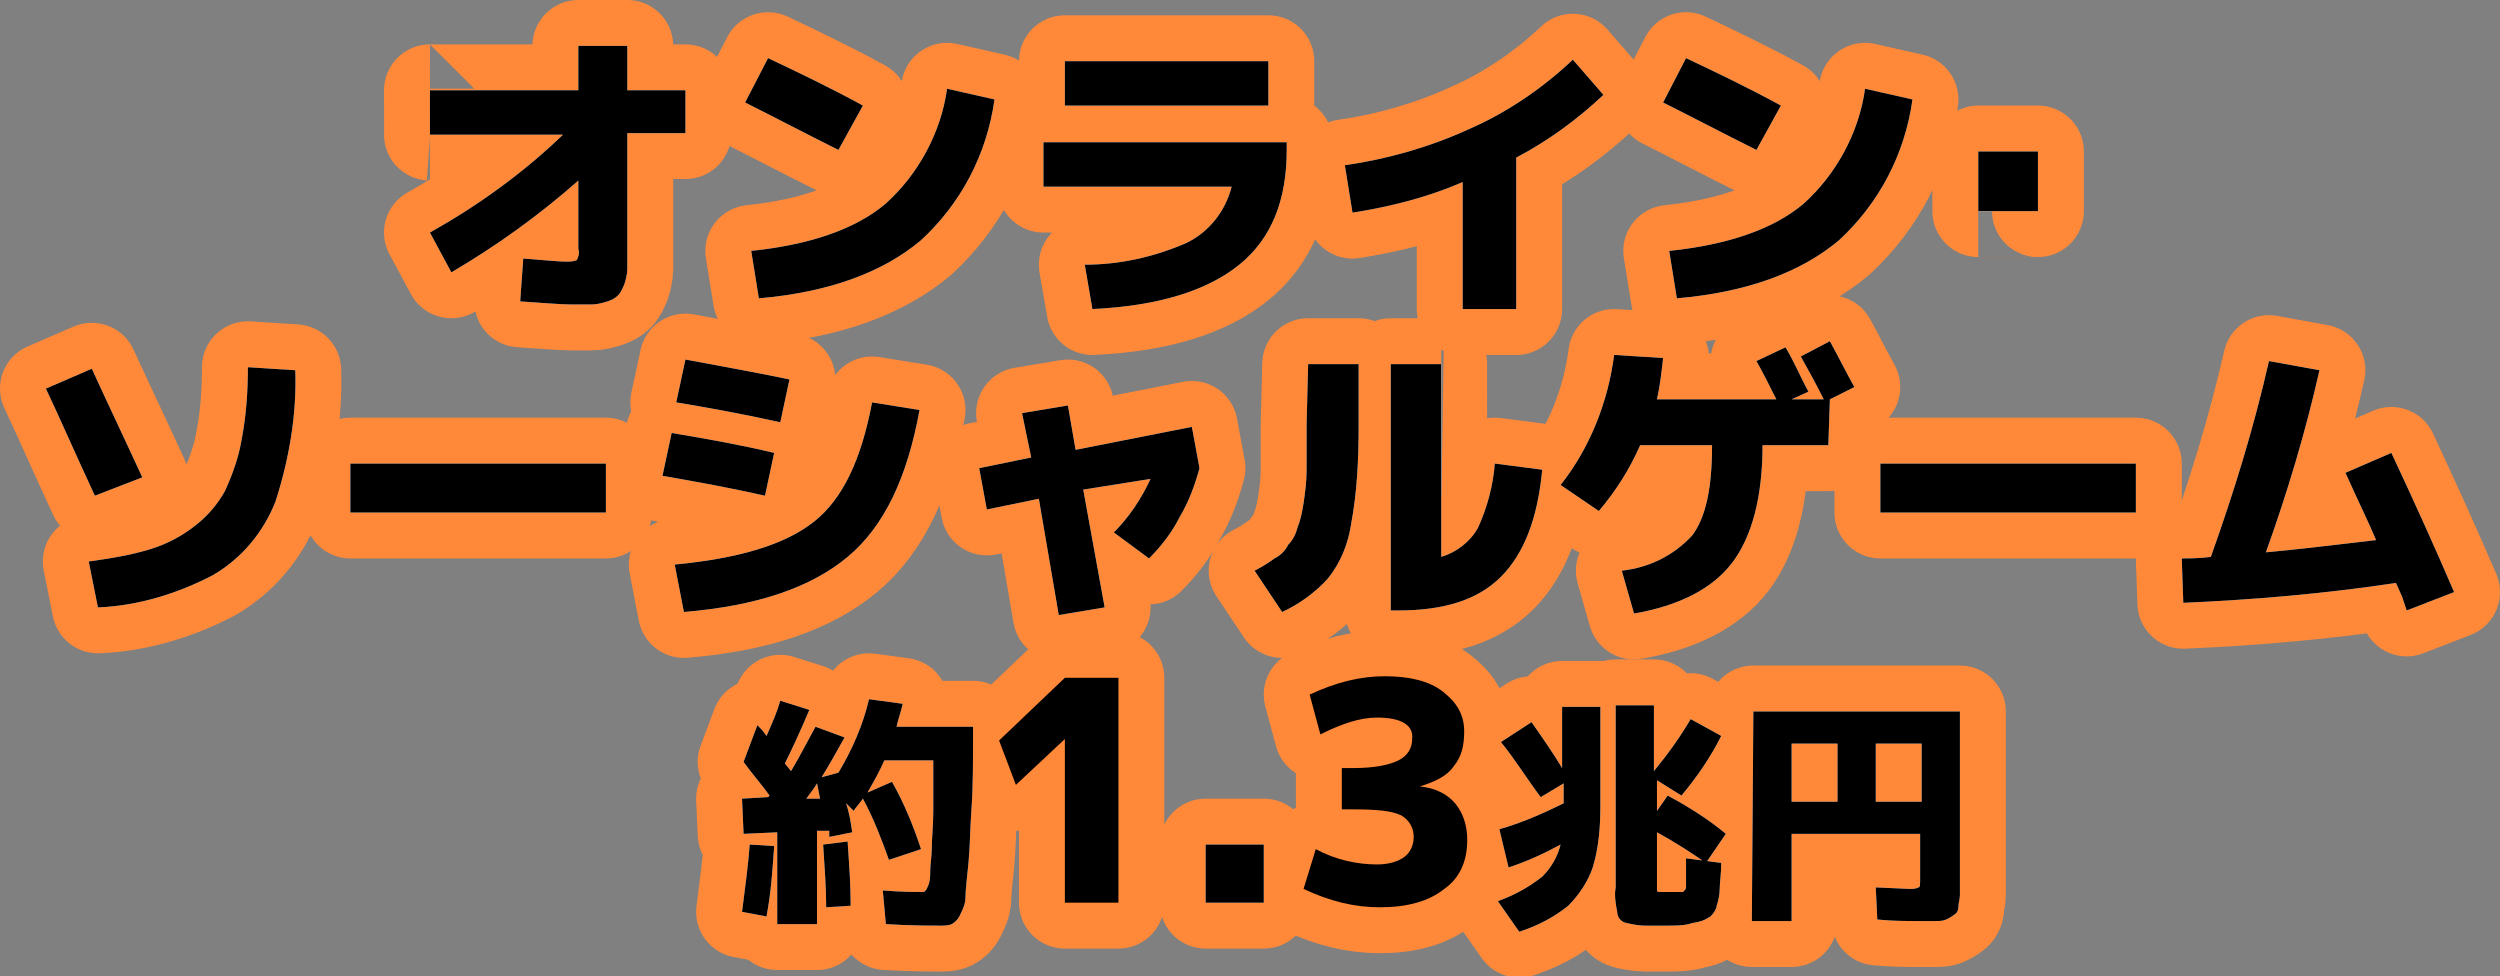 <?xml version="1.0" encoding="utf-8"?>
<!-- Generator: Adobe Illustrator 26.0.2, SVG Export Plug-In . SVG Version: 6.00 Build 0)  -->
<svg version="1.1"
	 id="svg90" xmlns:cc="http://creativecommons.org/ns#" xmlns:dc="http://purl.org/dc/elements/1.1/" xmlns:inkscape="http://www.inkscape.org/namespaces/inkscape" xmlns:rdf="http://www.w3.org/1999/02/22-rdf-syntax-ns#" xmlns:sodipodi="http://sodipodi.sourceforge.net/DTD/sodipodi-0.dtd" xmlns:svg="http://www.w3.org/2000/svg"
	 xmlns="http://www.w3.org/2000/svg" xmlns:xlink="http://www.w3.org/1999/xlink" x="0px" y="0px" viewBox="0 0 163.4 63.8"
	 style="enable-background:new 0 0 163.4 63.8;" xml:space="preserve">
<rect x="0" y="0" width="163.4" height="63.8" fill="#808080" stroke="none"/>
<style type="text/css">
	.st0{fill:#FFFFFF;stroke:#FF8939;stroke-width:6;stroke-linecap:round;stroke-linejoin:round;}
	.st1{fill:none;stroke:#FF8939;stroke-width:6;stroke-linejoin:round;}
	.st2{fill:#FF8939;}
	.st3{fill:#FFFFFF;}
</style>
<sodipodi:namedview  bordercolor="#666666" borderopacity="1" gridtolerance="10" guidetolerance="10" id="namedview92" inkscape:current-layer="layer1" inkscape:cx="74.516145" inkscape:cy="13.711937" inkscape:pagecheckerboard="true" inkscape:pageopacity="0" inkscape:pageshadow="2" inkscape:window-height="1137" inkscape:window-maximized="1" inkscape:window-width="1920" inkscape:window-x="1912" inkscape:window-y="-8" inkscape:zoom="5.6568542" objecttolerance="10" pagecolor="#ffffff" showgrid="false">
	</sodipodi:namedview>
<path id="path8" inkscape:connector-curvature="0" class="st0" d="M28.1,5.9h9.7V3H41v2.9h3.8v2.8H41v7.5c0,0.6,0,1.1,0,1.4
	s-0.1,0.7-0.2,1c-0.1,0.2-0.2,0.5-0.4,0.7s-0.4,0.3-0.7,0.4s-0.7,0.2-1,0.2s-0.8,0-1.4,0s-1.8-0.1-3.3-0.2l0.2-2.8
	c1.4,0.1,2.3,0.2,2.8,0.2c0.2,0,0.5,0,0.7-0.1c0.1-0.2,0.2-0.5,0.1-0.7v-4.5c-2.6,2.3-5.4,4.3-8.3,6l-1.4-2.6
	c3.2-1.8,6.1-3.9,8.7-6.4h-8.7C28.1,8.8,28.1,5.9,28.1,5.9z"/>
<path id="path10" inkscape:connector-curvature="0" class="st0" d="M48.7,6.7l1.5-2.9c1.9,0.9,4,1.9,6.2,3.1l-1.6,2.9
	C52.6,8.7,50.5,7.6,48.7,6.7z M61.9,5.8L65,6.5c-0.5,3.6-2.2,6.8-4.8,9.2c-2.5,2.1-6,3.4-10.6,3.8l-0.5-3.1c3.8-0.4,6.8-1.4,8.8-3.1
	C60,11.4,61.5,8.7,61.9,5.8z"/>
<path id="path12" inkscape:connector-curvature="0" class="st0" d="M68.2,9.3h15.9v0.5c0,3.3-1,5.8-3.1,7.5
	c-2.1,1.7-5.3,2.7-9.6,2.9l-0.5-2.9c2.3,0,4.5-0.5,6.6-1.4c1.5-0.7,2.6-2.1,3-3.7H68.2V9.3z M69.6,6.9V4h13.3v2.9H69.6z"/>
<path id="path14" inkscape:connector-curvature="0" class="st0" d="M87.9,10.8c2.8-0.4,5.6-1.2,8.2-2.4c2.5-1.1,4.8-2.7,6.7-4.5
	l2,2.3c-1.7,1.6-3.6,3-5.7,4.1v9.9h-3.5v-8.3c-2.3,1-4.7,1.6-7.2,2L87.9,10.8z"/>
<path id="path16" inkscape:connector-curvature="0" class="st0" d="M108.7,6.7l1.5-2.9c1.9,0.9,4,1.9,6.2,3.1l-1.6,2.9
	C112.6,8.7,110.5,7.6,108.7,6.7z M121.9,5.8l3.1,0.7c-0.5,3.6-2.2,6.8-4.8,9.2c-2.5,2.1-6,3.4-10.6,3.8l-0.5-3.1
	c3.8-0.4,6.8-1.4,8.8-3.1C120,11.4,121.5,8.7,121.9,5.8z"/>
<path id="path18" inkscape:connector-curvature="0" class="st0" d="M129.3,13.8V9.9h3.9v3.9C133.2,13.8,129.3,13.8,129.3,13.8z"/>
<path id="path20" inkscape:connector-curvature="0" class="st0" d="M3,25.4l3-1.3c1.1,2.4,2.2,4.7,3.3,7.1l-3.1,1.2
	C4.9,29.6,3.9,27.3,3,25.4z M19.3,24.2c0.1,2.9-0.4,5.8-1.3,8.6c-0.8,2-2.2,3.7-4.1,4.8c-2.3,1.2-4.9,2-7.5,2.1l-0.6-3
	c1.4-0.2,2.7-0.4,4-0.8c1-0.3,2-0.8,2.9-1.5c0.8-0.6,1.5-1.4,2-2.3c0.5-1.1,0.9-2.2,1.1-3.4c0.3-1.6,0.4-3.1,0.4-4.7L19.3,24.2z"/>
<path id="path22" inkscape:connector-curvature="0" class="st0" d="M22.9,33.5v-3.2h16.7v3.2H22.9z"/>
<path id="path24" inkscape:connector-curvature="0" class="st0" d="M43.3,31.1l0.6-2.8c2.4,0.4,4.6,0.8,6.7,1.3L50,32.4
	C47.8,31.9,45.6,31.5,43.3,31.1z M44.1,36.9c4.2-0.4,7.2-1.3,9.1-2.8c1.9-1.5,3.1-4.1,3.8-7.8l3.1,0.5c-0.8,4.4-2.3,7.6-4.7,9.6
	s-5.9,3.2-10.7,3.6L44.1,36.9z M44.2,26.3l0.6-2.8c2.1,0.4,4.4,0.8,6.8,1.3L51,27.6C48.3,27,46,26.6,44.2,26.3z"/>
<path id="path26" inkscape:connector-curvature="0" class="st0" d="M66.8,27l3-0.5l0.5,2.9l7.6-1.5l0.5,2.7
	c-0.3,1.1-0.7,2.2-1.3,3.2c-0.5,1-1.2,1.9-2,2.7l-2.3-1.7c1-1,1.8-2.2,2.4-3.5L70.8,32l1.4,7.7l-3,0.5l-1.3-7.6l-3.4,0.7L64,30.6
	l3.4-0.7L66.8,27z"/>
<path id="path28" inkscape:connector-curvature="0" class="st0" d="M85.5,23.8h3.3v4.1c0,2.1-0.1,4.3-0.5,6.4
	c-0.2,1.3-0.7,2.5-1.5,3.5c-0.8,0.9-1.9,1.7-3,2.2L82,37.3c0.4-0.2,0.9-0.5,1.3-0.8c0.4-0.2,0.7-0.5,0.9-0.9
	c0.3-0.3,0.5-0.7,0.6-1.1c0.2-0.5,0.3-1,0.4-1.6c0.1-0.7,0.2-1.4,0.2-2.2c0-0.8,0-1.8,0-3L85.5,23.8z M94.2,36.4
	c1-0.3,1.9-1,2.4-1.9c0.6-1.3,1-2.8,1.1-4.2l3.1,0.4c-0.3,3.2-1.2,5.5-2.7,7s-3.7,2.2-6.7,2.2h-0.5V23.8h3.3
	C94.2,23.8,94.2,36.4,94.2,36.4z"/>
<path id="path30" inkscape:connector-curvature="0" class="st0" d="M119.5,29.1h-4.3c0,3.4-0.7,6-2,7.7s-3.5,2.8-6.4,3.3l-0.8-2.8
	c1.8-0.2,3.4-1,4.6-2.3c0.9-1.2,1.3-3.1,1.3-5.9h-4.7c-0.7,1.6-1.6,3-2.7,4.3l-2.5-1.7c1.9-2.4,3.1-5.4,3.5-8.5l3.2,0.2
	c-0.1,0.9-0.2,1.8-0.4,2.7h7.8c-0.5-1-0.9-1.8-1.3-2.5l1.9-0.9c0.6,1,1,2,1.5,2.9l-1.1,0.5h2.1c-0.5-1-1-1.9-1.5-2.8l1.9-1
	c0.6,1.1,1.1,2.1,1.6,3l-1.6,0.8L119.5,29.1z"/>
<path id="path32" inkscape:connector-curvature="0" class="st0" d="M122.9,33.5v-3.2h16.7v3.2H122.9z"/>
<path id="path34" inkscape:connector-curvature="0" class="st0" d="M153.3,30.9l3-1.3c1.5,3.2,2.9,6.3,4.1,9.1l-3.1,1.2L157,39
	l-0.4-0.9c-4.6,0.7-9.3,1.1-13.9,1.3l-0.1-2.9c0.4,0,1.1,0,1.9-0.1c1.5-4.2,2.8-8.4,3.8-12.8l3.3,0.6c-0.9,4-2.1,8-3.5,11.9
	c2.2-0.2,4.6-0.5,7.2-0.8C154.8,34.1,154.1,32.7,153.3,30.9z"/>
<path id="path36" inkscape:connector-curvature="0" class="st0" d="M48.5,59.6c0.2-1.6,0.4-3,0.5-4.4l1.6,0.1
	c-0.1,1.5-0.2,3-0.5,4.6L48.5,59.6z M48.6,49.8l0.9-2.4l0.3,0.3l0.3,0.4c0.4-0.9,0.7-1.6,0.9-2.3l1.9,0.6c-0.6,1.4-1.1,2.5-1.6,3.5
	l0.4,0.5c0.6-1,1.1-2,1.6-2.9l1.9,0.7c-0.5,0.9-1,1.8-1.5,2.6l1.1-0.3c0.9-1.5,1.6-3.1,2-4.8L59,46c-0.1,0.5-0.3,1-0.4,1.5h5
	c0,2.2,0,3.9-0.1,5.3s-0.1,2.6-0.2,3.6c-0.1,1-0.2,1.8-0.2,2.3c0,0.4-0.2,0.8-0.4,1.2c-0.1,0.2-0.3,0.4-0.5,0.5s-0.5,0.1-0.7,0.1
	c-0.7,0-2,0-3.6-0.1l-0.2-2.2c1.2,0.1,2.1,0.1,2.6,0.1c0.1,0,0.1,0,0.2-0.1c0.1-0.1,0.1-0.2,0.2-0.4c0.1-0.3,0.1-0.6,0.1-0.9
	c0-0.4,0.1-0.9,0.1-1.5S61,54,61,53s0-2,0-3.3h-3.2c-0.3,0.7-0.7,1.4-1.1,2.1l1.6-0.7c0.8,1.4,1.4,2.9,1.9,4.4l-2.1,0.7
	c-0.5-1.4-1-2.7-1.7-4c-0.2,0.3-0.5,0.6-0.6,0.8l-0.5-0.5c0.2,0.6,0.3,1.2,0.4,1.9l-1.5,0.3c0-0.1,0-0.1,0-0.2c0-0.1,0-0.1,0-0.2
	h-0.8v6.1h-2.6v-6l-2.2,0.1l-0.1-2.3l1.7-0.1l0.1-0.1C49.8,51.3,49.1,50.5,48.6,49.8L48.6,49.8z M53.6,52.2l-0.2-1
	c-0.1,0.2-0.4,0.6-0.7,1H53.6z M55.6,59.2L54,59.3c0-1.2-0.1-2.6-0.2-4.1l1.6-0.2C55.5,56.5,55.6,57.8,55.6,59.2L55.6,59.2z"/>
<path id="path40" inkscape:connector-curvature="0" class="st0" d="M78.8,59v-3.8h3.8V59H78.8z"/>
<path id="path44" inkscape:connector-curvature="0" class="st0" d="M98.1,48.5l2-1.3c0.7,1,1.4,2,2,3v-4h2.5v6.5
	c0,1.3-0.1,2.7-0.5,4c-0.3,0.9-0.9,1.8-1.6,2.5c-1,0.8-2,1.3-3.2,1.7l-1.4-2c1.1-0.4,2-0.9,2.9-1.6c0.6-0.6,1-1.3,1.2-2.1
	c-1.1,0.6-2.2,1.1-3.4,1.5L98,54.2c1.4-0.4,2.8-1,4.2-1.7v-1.3l-1.5,0.9C99.8,50.9,99,49.6,98.1,48.5z M109.2,58.3
	c0.2,0,0.4,0,0.6,0h0.2l0.1-0.1c0,0,0.1-0.1,0.1-0.2c0-0.1,0-0.2,0-0.4s0-0.3,0-0.6c0-0.2,0-0.5,0-0.9l0,0l2.3,0.3
	c0,0.7-0.1,1.3-0.1,1.7s-0.1,0.8-0.2,1.1c0,0.2-0.2,0.5-0.4,0.7c-0.2,0.1-0.3,0.2-0.6,0.3c-0.3,0.1-0.6,0.1-0.8,0.2
	c-0.5,0.1-1,0.1-1.4,0.1c-0.6,0-1,0-1.5,0c-0.4,0-0.9-0.1-1.3-0.2c-0.3-0.1-0.5-0.4-0.5-0.7c-0.1-0.5-0.2-1.1-0.1-1.6V46.1h2.5v4.3
	c0.9-1.1,1.7-2.2,2.4-3.4l2,1.1c-0.7,1.4-1.6,2.7-2.6,3.9l-1.6-1v2l0.7-1c1.3,0.7,2.6,1.5,3.8,2.5l-1.3,1.9c-1-0.7-2.1-1.4-3.2-2
	v3.3c0,0.2,0,0.4,0,0.5s0.1,0.1,0.3,0.1C108.8,58.3,109,58.3,109.2,58.3z"/>
<path id="path46" inkscape:connector-curvature="0" class="st0" d="M114.6,46.5h13.5v10.8c0,0.5,0,0.9,0,1.2S128,59,128,59.3
	c0,0.2-0.1,0.4-0.3,0.5c-0.1,0.1-0.3,0.2-0.5,0.3s-0.5,0.1-0.7,0.1h-1.1c-0.8,0-1.7,0-2.7-0.1l-0.1-2.1l2.2,0.1c0.2,0,0.4,0,0.6-0.1
	c0.1,0,0.1-0.2,0.1-0.6v-2.9h-8.4v5.7h-2.6L114.6,46.5L114.6,46.5z M120.1,48.6h-3v3.8h3V48.6z M122.6,48.6v3.8h3v-3.8H122.6z"/>
<path class="st1" d="M69.6,59V48.3l0,0l-3.2,3l-1.1-2.9l4.3-4.1h3.5V59H69.6z"/>
<path class="st1" d="M90,46.9c-1.1,0-2.3,0.4-3.7,1.1l-0.7-2.6c1.7-0.8,3.3-1.2,4.9-1.2s2.9,0.3,3.8,1s1.4,1.5,1.4,2.6
	c0,1-0.2,1.7-0.7,2.3c-0.4,0.6-1.2,1-2.2,1.3l0,0c1,0.1,1.8,0.5,2.3,1.1s0.8,1.4,0.8,2.4c0,1.4-0.5,2.5-1.5,3.2
	c-1,0.8-2.4,1.2-4.2,1.2c-1.7,0-3.3-0.4-5-1.2l0.8-2.6c1.3,0.7,2.7,1,4,1c0.8,0,1.4-0.2,1.8-0.5s0.6-0.8,0.6-1.3
	c0-0.6-0.3-1.1-0.8-1.4C91,53,90,52.9,88.5,52.9h-0.8v-2.7h0.8c1.3,0,2.3-0.2,2.9-0.5s0.9-0.8,0.9-1.4C92.4,47.4,91.6,46.9,90,46.9z
	"/>
<path class="st2" d="M90,46.9c-1.1,0-2.3,0.4-3.7,1.1l-0.7-2.6c1.7-0.8,3.3-1.2,4.9-1.2s2.9,0.3,3.8,1s1.4,1.5,1.4,2.6
	c0,1-0.2,1.7-0.7,2.3c-0.4,0.6-1.2,1-2.2,1.3l0,0c1,0.1,1.8,0.5,2.3,1.1s0.8,1.4,0.8,2.4c0,1.4-0.5,2.5-1.5,3.2
	c-1,0.8-2.4,1.2-4.2,1.2c-1.7,0-3.3-0.4-5-1.2l0.8-2.6c1.3,0.7,2.7,1,4,1c0.8,0,1.4-0.2,1.8-0.5s0.6-0.8,0.6-1.3
	c0-0.6-0.3-1.1-0.8-1.4C91,53,90,52.9,88.5,52.9h-0.8v-2.7h0.8c1.3,0,2.3-0.2,2.9-0.5s0.9-0.8,0.9-1.4C92.4,47.4,91.6,46.9,90,46.9z
	"/>
<path id="path937" inkscape:connector-curvature="0" class="st3" d="M28.1,5.9h9.7V3H41v2.9h3.8v2.8H41v7.5c0,0.6,0,1.1,0,1.4
	s-0.1,0.7-0.2,1c-0.1,0.2-0.2,0.5-0.4,0.7s-0.4,0.3-0.7,0.4s-0.7,0.2-1,0.2s-0.8,0-1.4,0s-1.8-0.1-3.3-0.2l0.2-2.8
	c1.4,0.1,2.3,0.2,2.8,0.2c0.2,0,0.5,0,0.7-0.1c0.1-0.2,0.2-0.5,0.1-0.7v-4.5c-2.6,2.3-5.4,4.3-8.3,6l-1.4-2.6
	c3.2-1.8,6.1-3.9,8.7-6.4h-8.7C28.1,8.8,28.1,5.9,28.1,5.9z"/>
<path id="path939" inkscape:connector-curvature="0" class="st3" d="M48.7,6.7l1.5-2.9c1.9,0.9,4,1.9,6.2,3.1l-1.6,2.9
	C52.6,8.7,50.5,7.6,48.7,6.7z M61.9,5.8L65,6.5c-0.5,3.6-2.2,6.8-4.8,9.2c-2.5,2.1-6,3.4-10.6,3.8l-0.5-3.1c3.8-0.4,6.8-1.4,8.8-3.1
	C60,11.4,61.5,8.7,61.9,5.8z"/>
<path id="path941" inkscape:connector-curvature="0" class="st3" d="M68.2,9.3h15.9v0.5c0,3.3-1,5.8-3.1,7.5
	c-2.1,1.7-5.3,2.7-9.6,2.9l-0.5-2.9c2.3,0,4.5-0.5,6.6-1.4c1.5-0.7,2.6-2.1,3-3.7H68.2V9.3z M69.6,6.9V4h13.3v2.9H69.6z"/>
<path id="path943" inkscape:connector-curvature="0" class="st3" d="M87.9,10.8c2.8-0.4,5.6-1.2,8.2-2.4c2.5-1.1,4.8-2.7,6.7-4.5
	l2,2.3c-1.7,1.6-3.6,3-5.7,4.1v9.9h-3.5v-8.3c-2.3,1-4.7,1.6-7.2,2L87.9,10.8z"/>
<path id="path945" inkscape:connector-curvature="0" class="st3" d="M108.7,6.7l1.5-2.9c1.9,0.9,4,1.9,6.2,3.1l-1.6,2.9
	C112.6,8.7,110.5,7.6,108.7,6.7z M121.9,5.8l3.1,0.7c-0.5,3.6-2.2,6.8-4.8,9.2c-2.5,2.1-6,3.4-10.6,3.8l-0.5-3.1
	c3.8-0.4,6.8-1.4,8.8-3.1C120,11.4,121.5,8.7,121.9,5.8z"/>
<path id="path947" inkscape:connector-curvature="0" class="st3" d="M129.3,13.8V9.9h3.9v3.9C133.2,13.8,129.3,13.8,129.3,13.8z"/>
<path id="path949" inkscape:connector-curvature="0" class="st3" d="M3,25.4l3-1.3c1.1,2.4,2.2,4.7,3.3,7.1l-3.1,1.2
	C4.9,29.6,3.9,27.3,3,25.4z M19.3,24.2c0.1,2.9-0.4,5.8-1.3,8.6c-0.8,2-2.2,3.7-4.1,4.8c-2.3,1.2-4.9,2-7.5,2.1l-0.6-3
	c1.4-0.2,2.7-0.4,4-0.8c1-0.3,2-0.8,2.9-1.5c0.8-0.6,1.5-1.4,2-2.3c0.5-1.1,0.9-2.2,1.1-3.4c0.3-1.6,0.4-3.1,0.4-4.7L19.3,24.2z"/>
<path id="path951" inkscape:connector-curvature="0" class="st3" d="M22.9,33.5v-3.2h16.7v3.2H22.9z"/>
<path id="path953" inkscape:connector-curvature="0" class="st3" d="M43.3,31.1l0.6-2.8c2.4,0.4,4.6,0.8,6.7,1.3L50,32.4
	C47.8,31.9,45.6,31.5,43.3,31.1z M44.1,36.9c4.2-0.4,7.2-1.3,9.1-2.8c1.9-1.5,3.1-4.1,3.8-7.8l3.1,0.5c-0.8,4.4-2.3,7.6-4.7,9.6
	s-5.9,3.2-10.7,3.6L44.1,36.9z M44.2,26.3l0.6-2.8c2.1,0.4,4.4,0.8,6.8,1.3L51,27.6C48.3,27,46,26.6,44.2,26.3z"/>
<path id="path955" inkscape:connector-curvature="0" class="st3" d="M66.8,27l3-0.5l0.5,2.9l7.6-1.5l0.5,2.7
	c-0.3,1.1-0.7,2.2-1.3,3.2c-0.5,1-1.2,1.9-2,2.7l-2.3-1.7c1-1,1.8-2.2,2.4-3.5L70.8,32l1.4,7.7l-3,0.5l-1.3-7.6l-3.4,0.7L64,30.6
	l3.4-0.7L66.8,27z"/>
<path id="path957" inkscape:connector-curvature="0" class="st3" d="M85.5,23.8h3.3v4.1c0,2.1-0.1,4.3-0.5,6.4
	c-0.2,1.3-0.7,2.5-1.5,3.5c-0.8,0.9-1.9,1.7-3,2.2L82,37.3c0.4-0.2,0.9-0.5,1.3-0.8c0.4-0.2,0.7-0.5,0.9-0.9
	c0.3-0.3,0.5-0.7,0.6-1.1c0.2-0.5,0.3-1,0.4-1.6c0.1-0.7,0.2-1.4,0.2-2.2c0-0.8,0-1.8,0-3L85.5,23.8z M94.2,36.4
	c1-0.3,1.9-1,2.4-1.9c0.6-1.3,1-2.8,1.1-4.2l3.1,0.4c-0.3,3.2-1.2,5.5-2.7,7s-3.7,2.2-6.7,2.2h-0.5V23.8h3.3
	C94.2,23.8,94.2,36.4,94.2,36.4z"/>
<path id="path959" inkscape:connector-curvature="0" class="st3" d="M119.5,29.1h-4.3c0,3.4-0.7,6-2,7.7s-3.5,2.8-6.4,3.3l-0.8-2.8
	c1.8-0.2,3.4-1,4.6-2.3c0.9-1.2,1.3-3.1,1.3-5.9h-4.7c-0.7,1.6-1.6,3-2.7,4.3l-2.5-1.7c1.9-2.4,3.1-5.4,3.5-8.5l3.2,0.2
	c-0.1,0.9-0.2,1.8-0.4,2.7h7.8c-0.5-1-0.9-1.8-1.3-2.5l1.9-0.9c0.6,1,1,2,1.5,2.9l-1.1,0.5h2.1c-0.5-1-1-1.9-1.5-2.8l1.9-1
	c0.6,1.1,1.1,2.1,1.6,3l-1.6,0.8L119.5,29.1z"/>
<path id="path961" inkscape:connector-curvature="0" class="st3" d="M122.9,33.5v-3.2h16.7v3.2H122.9z"/>
<path id="path963" inkscape:connector-curvature="0" class="st3" d="M153.3,30.9l3-1.3c1.5,3.2,2.9,6.3,4.1,9.1l-3.1,1.2L157,39
	l-0.4-0.9c-4.6,0.7-9.3,1.1-13.9,1.3l-0.1-2.9c0.4,0,1.1,0,1.9-0.1c1.5-4.2,2.8-8.4,3.8-12.8l3.3,0.6c-0.9,4-2.1,8-3.5,11.9
	c2.2-0.2,4.6-0.5,7.2-0.8C154.8,34.1,154.1,32.7,153.3,30.9z"/>
<path id="path965" inkscape:connector-curvature="0" class="st3" d="M48.5,59.6c0.2-1.6,0.4-3,0.5-4.4l1.6,0.1
	c-0.1,1.5-0.2,3-0.5,4.6L48.5,59.6z M48.6,49.8l0.9-2.4l0.3,0.3l0.3,0.4c0.4-0.9,0.7-1.6,0.9-2.3l1.9,0.6c-0.6,1.4-1.1,2.5-1.6,3.5
	l0.4,0.5c0.6-1,1.1-2,1.6-2.9l1.9,0.7c-0.5,0.9-1,1.8-1.5,2.6l1.1-0.3c0.9-1.5,1.6-3.1,2-4.8L59,46c-0.1,0.5-0.3,1-0.4,1.5h5
	c0,2.2,0,3.9-0.1,5.3s-0.1,2.6-0.2,3.6c-0.1,1-0.2,1.8-0.2,2.3c0,0.4-0.2,0.8-0.4,1.2c-0.1,0.2-0.3,0.4-0.5,0.5s-0.5,0.1-0.7,0.1
	c-0.7,0-2,0-3.6-0.1l-0.2-2.2c1.2,0.1,2.1,0.1,2.6,0.1c0.1,0,0.1,0,0.2-0.1c0.1-0.1,0.1-0.2,0.2-0.4c0.1-0.3,0.1-0.6,0.1-0.9
	c0-0.4,0.1-0.9,0.1-1.5S61,54,61,53s0-2,0-3.3h-3.2c-0.3,0.7-0.7,1.4-1.1,2.1l1.6-0.7c0.8,1.4,1.4,2.9,1.9,4.4l-2.1,0.7
	c-0.5-1.4-1-2.7-1.7-4c-0.2,0.3-0.5,0.6-0.6,0.8l-0.5-0.5c0.2,0.6,0.3,1.2,0.4,1.9l-1.5,0.3c0-0.1,0-0.1,0-0.2c0-0.1,0-0.1,0-0.2
	h-0.8v6.1h-2.6v-6l-2.2,0.1l-0.1-2.3l1.7-0.1l0.1-0.1C49.8,51.3,49.1,50.5,48.6,49.8L48.6,49.8z M53.6,52.2l-0.2-1
	c-0.1,0.2-0.4,0.6-0.7,1H53.6z M55.6,59.2L54,59.3c0-1.2-0.1-2.6-0.2-4.1l1.6-0.2C55.5,56.5,55.6,57.8,55.6,59.2L55.6,59.2z"/>
<path id="path969" inkscape:connector-curvature="0" class="st3" d="M78.8,59v-3.8h3.8V59H78.8z"/>
<path id="path971" inkscape:connector-curvature="0" class="st3" d="M98.1,48.5l2-1.3c0.7,1,1.4,2,2,3v-4h2.5v6.5
	c0,1.3-0.1,2.7-0.5,4c-0.3,0.9-0.9,1.8-1.6,2.5c-1,0.8-2,1.3-3.2,1.7l-1.4-2c1.1-0.4,2-0.9,2.9-1.6c0.6-0.6,1-1.3,1.2-2.1
	c-1.1,0.6-2.2,1.1-3.4,1.5L98,54.2c1.4-0.4,2.8-1,4.2-1.7v-1.3l-1.5,0.9C99.8,50.9,99,49.6,98.1,48.5z M109.2,58.3
	c0.2,0,0.4,0,0.6,0h0.2l0.1-0.1c0,0,0.1-0.1,0.1-0.2c0-0.1,0-0.2,0-0.4s0-0.3,0-0.6c0-0.2,0-0.5,0-0.9l0,0l2.3,0.3
	c0,0.7-0.1,1.3-0.1,1.7s-0.1,0.8-0.2,1.1c0,0.2-0.2,0.5-0.4,0.7c-0.2,0.1-0.3,0.2-0.6,0.3c-0.3,0.1-0.6,0.1-0.8,0.2
	c-0.5,0.1-1,0.1-1.4,0.1c-0.6,0-1,0-1.5,0c-0.4,0-0.9-0.1-1.3-0.2c-0.3-0.1-0.5-0.4-0.5-0.7c-0.1-0.5-0.2-1.1-0.1-1.6V46.1h2.5v4.3
	c0.9-1.1,1.7-2.2,2.4-3.4l2,1.1c-0.7,1.4-1.6,2.7-2.6,3.9l-1.6-1v2l0.7-1c1.3,0.7,2.6,1.5,3.8,2.5l-1.3,1.9c-1-0.7-2.1-1.4-3.2-2
	v3.3c0,0.2,0,0.4,0,0.5s0.1,0.1,0.3,0.1C108.8,58.3,109,58.3,109.2,58.3z"/>
<path id="path973" inkscape:connector-curvature="0" class="st3" d="M114.6,46.5h13.5v10.8c0,0.5,0,0.9,0,1.2S128,59,128,59.3
	c0,0.2-0.1,0.4-0.3,0.5c-0.1,0.1-0.3,0.2-0.5,0.3s-0.5,0.1-0.7,0.1h-1.1c-0.8,0-1.7,0-2.7-0.1l-0.1-2.1l2.2,0.1c0.2,0,0.4,0,0.6-0.1
	c0.1,0,0.1-0.2,0.1-0.6v-2.9h-8.4v5.7h-2.6L114.6,46.5L114.6,46.5z M120.1,48.6h-3v3.8h3V48.6z M122.6,48.6v3.8h3v-3.8H122.6z"/>
<path id="path48" inkscape:connector-curvature="0" d="M28.1,5.9h9.7V3H41v2.9h3.8v2.8H41v7.5c0,0.6,0,1.1,0,1.4s-0.1,0.7-0.2,1
	c-0.1,0.2-0.2,0.5-0.4,0.7s-0.4,0.3-0.7,0.4s-0.7,0.2-1,0.2s-0.8,0-1.4,0s-1.8-0.1-3.3-0.2l0.2-2.8c1.4,0.1,2.3,0.2,2.8,0.2
	c0.2,0,0.5,0,0.7-0.1c0.1-0.2,0.2-0.5,0.1-0.7v-4.5c-2.6,2.3-5.4,4.3-8.3,6l-1.4-2.6c3.2-1.8,6.1-3.9,8.7-6.4h-8.7
	C28.1,8.8,28.1,5.9,28.1,5.9z"/>
<path id="path50" inkscape:connector-curvature="0" d="M48.7,6.7l1.5-2.9c1.9,0.9,4,1.9,6.2,3.1l-1.6,2.9
	C52.6,8.7,50.5,7.6,48.7,6.7z M61.9,5.8L65,6.5c-0.5,3.6-2.2,6.8-4.8,9.2c-2.5,2.1-6,3.4-10.6,3.8l-0.5-3.1c3.8-0.4,6.8-1.4,8.8-3.1
	C60,11.4,61.5,8.7,61.9,5.8z"/>
<path id="path52" inkscape:connector-curvature="0" d="M68.2,9.3h15.9v0.5c0,3.3-1,5.8-3.1,7.5c-2.1,1.7-5.3,2.7-9.6,2.9l-0.5-2.9
	c2.3,0,4.5-0.5,6.6-1.4c1.5-0.7,2.6-2.1,3-3.7H68.2V9.3z M69.6,6.9V4h13.3v2.9H69.6z"/>
<path id="path54" inkscape:connector-curvature="0" d="M87.9,10.8c2.8-0.4,5.6-1.2,8.2-2.4c2.5-1.1,4.8-2.7,6.7-4.5l2,2.3
	c-1.7,1.6-3.6,3-5.7,4.1v9.9h-3.5v-8.3c-2.3,1-4.7,1.6-7.2,2L87.9,10.8z"/>
<path id="path56" inkscape:connector-curvature="0" d="M108.7,6.7l1.5-2.9c1.9,0.9,4,1.9,6.2,3.1l-1.6,2.9
	C112.6,8.7,110.5,7.6,108.7,6.7z M121.9,5.8l3.1,0.7c-0.5,3.6-2.2,6.8-4.8,9.2c-2.5,2.1-6,3.4-10.6,3.8l-0.5-3.1
	c3.8-0.4,6.8-1.4,8.8-3.1C120,11.4,121.5,8.7,121.9,5.8z"/>
<path id="path58" inkscape:connector-curvature="0" d="M129.3,13.8V9.9h3.9v3.9C133.2,13.8,129.3,13.8,129.3,13.8z"/>
<path id="path60" inkscape:connector-curvature="0" d="M3,25.4l3-1.3c1.1,2.4,2.2,4.7,3.3,7.1l-3.1,1.2C4.9,29.6,3.9,27.3,3,25.4z
	 M19.3,24.2c0.1,2.9-0.4,5.8-1.3,8.6c-0.8,2-2.2,3.7-4.1,4.8c-2.3,1.2-4.9,2-7.5,2.1l-0.6-3c1.4-0.2,2.7-0.4,4-0.8
	c1-0.3,2-0.8,2.9-1.5c0.8-0.6,1.5-1.4,2-2.3c0.5-1.1,0.9-2.2,1.1-3.4c0.3-1.6,0.4-3.1,0.4-4.7L19.3,24.2z"/>
<path id="path62" inkscape:connector-curvature="0" d="M22.9,33.5v-3.2h16.7v3.2H22.9z"/>
<path id="path64" inkscape:connector-curvature="0" d="M43.3,31.1l0.6-2.8c2.4,0.4,4.6,0.8,6.7,1.3L50,32.4
	C47.8,31.9,45.6,31.5,43.3,31.1z M44.1,36.9c4.2-0.4,7.2-1.3,9.1-2.8c1.9-1.5,3.1-4.1,3.8-7.8l3.1,0.5c-0.8,4.4-2.3,7.6-4.7,9.6
	s-5.9,3.2-10.7,3.6L44.1,36.9z M44.2,26.3l0.6-2.8c2.1,0.4,4.4,0.8,6.8,1.3L51,27.6C48.3,27,46,26.6,44.2,26.3z"/>
<path id="path66" inkscape:connector-curvature="0" d="M66.8,27l3-0.5l0.5,2.9l7.6-1.5l0.5,2.7c-0.3,1.1-0.7,2.2-1.3,3.2
	c-0.5,1-1.2,1.9-2,2.7l-2.3-1.7c1-1,1.8-2.2,2.4-3.5L70.8,32l1.4,7.7l-3,0.5l-1.3-7.6l-3.4,0.7L64,30.6l3.4-0.7L66.8,27z"/>
<path id="path68" inkscape:connector-curvature="0" d="M85.5,23.8h3.3v4.1c0,2.1-0.1,4.3-0.5,6.4c-0.2,1.3-0.7,2.5-1.5,3.5
	c-0.8,0.9-1.9,1.7-3,2.2L82,37.3c0.4-0.2,0.9-0.5,1.3-0.8c0.4-0.2,0.7-0.5,0.9-0.9c0.3-0.3,0.5-0.7,0.6-1.1c0.2-0.5,0.3-1,0.4-1.6
	c0.1-0.7,0.2-1.4,0.2-2.2c0-0.8,0-1.8,0-3L85.5,23.8z M94.2,36.4c1-0.3,1.9-1,2.4-1.9c0.6-1.3,1-2.8,1.1-4.2l3.1,0.4
	c-0.3,3.2-1.2,5.5-2.7,7s-3.7,2.2-6.7,2.2h-0.5V23.8h3.3C94.2,23.8,94.2,36.4,94.2,36.4z"/>
<path id="path70" inkscape:connector-curvature="0" d="M119.5,29.1h-4.3c0,3.4-0.7,6-2,7.7s-3.5,2.8-6.4,3.3l-0.8-2.8
	c1.8-0.2,3.4-1,4.6-2.3c0.9-1.2,1.3-3.1,1.3-5.9h-4.7c-0.7,1.6-1.6,3-2.7,4.3l-2.5-1.7c1.9-2.4,3.1-5.4,3.5-8.5l3.2,0.2
	c-0.1,0.9-0.2,1.8-0.4,2.7h7.8c-0.5-1-0.9-1.8-1.3-2.5l1.9-0.9c0.6,1,1,2,1.5,2.9l-1.1,0.5h2.1c-0.5-1-1-1.9-1.5-2.8l1.9-1
	c0.6,1.1,1.1,2.1,1.6,3l-1.6,0.8L119.5,29.1z"/>
<path id="path72" inkscape:connector-curvature="0" d="M122.9,33.5v-3.2h16.7v3.2H122.9z"/>
<path id="path74" inkscape:connector-curvature="0" d="M153.3,30.9l3-1.3c1.5,3.2,2.9,6.3,4.1,9.1l-3.1,1.2L157,39l-0.4-0.9
	c-4.6,0.7-9.3,1.1-13.9,1.3l-0.1-2.9c0.4,0,1.1,0,1.9-0.1c1.5-4.2,2.8-8.4,3.8-12.8l3.3,0.6c-0.9,4-2.1,8-3.5,11.9
	c2.2-0.2,4.6-0.5,7.2-0.8C154.8,34.1,154.1,32.7,153.3,30.9z"/>
<path id="path76" inkscape:connector-curvature="0" d="M48.5,59.6c0.2-1.6,0.4-3,0.5-4.4l1.6,0.1c-0.1,1.5-0.2,3-0.5,4.6L48.5,59.6z
	 M48.6,49.8l0.9-2.4l0.3,0.3l0.3,0.4c0.4-0.9,0.7-1.6,0.9-2.3l1.9,0.6c-0.6,1.4-1.1,2.5-1.6,3.5l0.4,0.5c0.6-1,1.1-2,1.6-2.9
	l1.9,0.7c-0.5,0.9-1,1.8-1.5,2.6l1.1-0.3c0.9-1.5,1.6-3.1,2-4.8L59,46c-0.1,0.5-0.3,1-0.4,1.5h5c0,2.2,0,3.9-0.1,5.3
	s-0.1,2.6-0.2,3.6c-0.1,1-0.2,1.8-0.2,2.3c0,0.4-0.2,0.8-0.4,1.2c-0.1,0.2-0.3,0.4-0.5,0.5s-0.5,0.1-0.7,0.1c-0.7,0-2,0-3.6-0.1
	l-0.2-2.2c1.2,0.1,2.1,0.1,2.6,0.1c0.1,0,0.1,0,0.2-0.1c0.1-0.1,0.1-0.2,0.2-0.4c0.1-0.3,0.1-0.6,0.1-0.9c0-0.4,0.1-0.9,0.1-1.5
	S61,54,61,53s0-2,0-3.3h-3.2c-0.3,0.7-0.7,1.4-1.1,2.1l1.6-0.7c0.8,1.4,1.4,2.9,1.9,4.4l-2.1,0.7c-0.5-1.4-1-2.7-1.7-4
	c-0.2,0.3-0.5,0.6-0.6,0.8l-0.5-0.5c0.2,0.6,0.3,1.2,0.4,1.9l-1.5,0.3c0-0.1,0-0.1,0-0.2c0-0.1,0-0.1,0-0.2h-0.8v6.1h-2.6v-6
	l-2.2,0.1l-0.1-2.3l1.7-0.1l0.1-0.1C49.8,51.3,49.1,50.5,48.6,49.8L48.6,49.8z M53.6,52.2l-0.2-1c-0.1,0.2-0.4,0.6-0.7,1H53.6z
	 M55.6,59.2L54,59.3c0-1.2-0.1-2.6-0.2-4.1l1.6-0.2C55.5,56.5,55.6,57.8,55.6,59.2L55.6,59.2z"/>
<path id="path80" inkscape:connector-curvature="0" d="M78.8,59v-3.8h3.8V59H78.8z"/>
<path id="path84" inkscape:connector-curvature="0" d="M98.1,48.5l2-1.3c0.7,1,1.4,2,2,3v-4h2.5v6.5c0,1.3-0.1,2.7-0.5,4
	c-0.3,0.9-0.9,1.8-1.6,2.5c-1,0.8-2,1.3-3.2,1.7l-1.4-2c1.1-0.4,2-0.9,2.9-1.6c0.6-0.6,1-1.3,1.2-2.1c-1.1,0.6-2.2,1.1-3.4,1.5
	L98,54.2c1.4-0.4,2.8-1,4.2-1.7v-1.3l-1.5,0.9C99.8,50.9,99,49.6,98.1,48.5z M109.2,58.3c0.2,0,0.4,0,0.6,0h0.2l0.1-0.1
	c0,0,0.1-0.1,0.1-0.2c0-0.1,0-0.2,0-0.4s0-0.3,0-0.6c0-0.2,0-0.5,0-0.9l0,0l2.3,0.3c0,0.7-0.1,1.3-0.1,1.7s-0.1,0.8-0.2,1.1
	c0,0.2-0.2,0.5-0.4,0.7c-0.2,0.1-0.3,0.2-0.6,0.3c-0.3,0.1-0.6,0.1-0.8,0.2c-0.5,0.1-1,0.1-1.4,0.1c-0.6,0-1,0-1.5,0
	c-0.4,0-0.9-0.1-1.3-0.2c-0.3-0.1-0.5-0.4-0.5-0.7c-0.1-0.5-0.2-1.1-0.1-1.6V46.1h2.5v4.3c0.9-1.1,1.7-2.2,2.4-3.4l2,1.1
	c-0.7,1.4-1.6,2.7-2.6,3.9l-1.6-1v2l0.7-1c1.3,0.7,2.6,1.5,3.8,2.5l-1.3,1.9c-1-0.7-2.1-1.4-3.2-2v3.3c0,0.2,0,0.4,0,0.5
	s0.1,0.1,0.3,0.1C108.8,58.3,109,58.3,109.2,58.3z"/>
<path id="path86" inkscape:connector-curvature="0" d="M114.6,46.5h13.5v10.8c0,0.5,0,0.9,0,1.2S128,59,128,59.3
	c0,0.2-0.1,0.4-0.3,0.5c-0.1,0.1-0.3,0.2-0.5,0.3s-0.5,0.1-0.7,0.1h-1.1c-0.8,0-1.7,0-2.7-0.1l-0.1-2.1l2.2,0.1c0.2,0,0.4,0,0.6-0.1
	c0.1,0,0.1-0.2,0.1-0.6v-2.9h-8.4v5.7h-2.6L114.6,46.5L114.6,46.5z M120.1,48.6h-3v3.8h3V48.6z M122.6,48.6v3.8h3v-3.8H122.6z"/>
<path d="M69.6,59V48.3l0,0l-3.2,3l-1.1-2.9l4.3-4.1h3.5V59H69.6z"/>
<path d="M90,46.9c-1.1,0-2.3,0.4-3.7,1.1l-0.7-2.6c1.7-0.8,3.3-1.2,4.9-1.2s2.9,0.3,3.8,1s1.4,1.5,1.4,2.6c0,1-0.2,1.7-0.7,2.3
	c-0.4,0.6-1.2,1-2.2,1.3l0,0c1,0.1,1.8,0.5,2.3,1.1s0.8,1.4,0.8,2.4c0,1.4-0.5,2.5-1.5,3.2c-1,0.8-2.4,1.2-4.2,1.2
	c-1.7,0-3.3-0.4-5-1.2l0.8-2.6c1.3,0.7,2.7,1,4,1c0.8,0,1.4-0.2,1.8-0.5s0.6-0.8,0.6-1.3c0-0.6-0.3-1.1-0.8-1.4
	C91,53,90,52.9,88.5,52.9h-0.8v-2.7h0.8c1.3,0,2.3-0.2,2.9-0.5s0.9-0.8,0.9-1.4C92.4,47.4,91.6,46.9,90,46.9z"/>
</svg>
